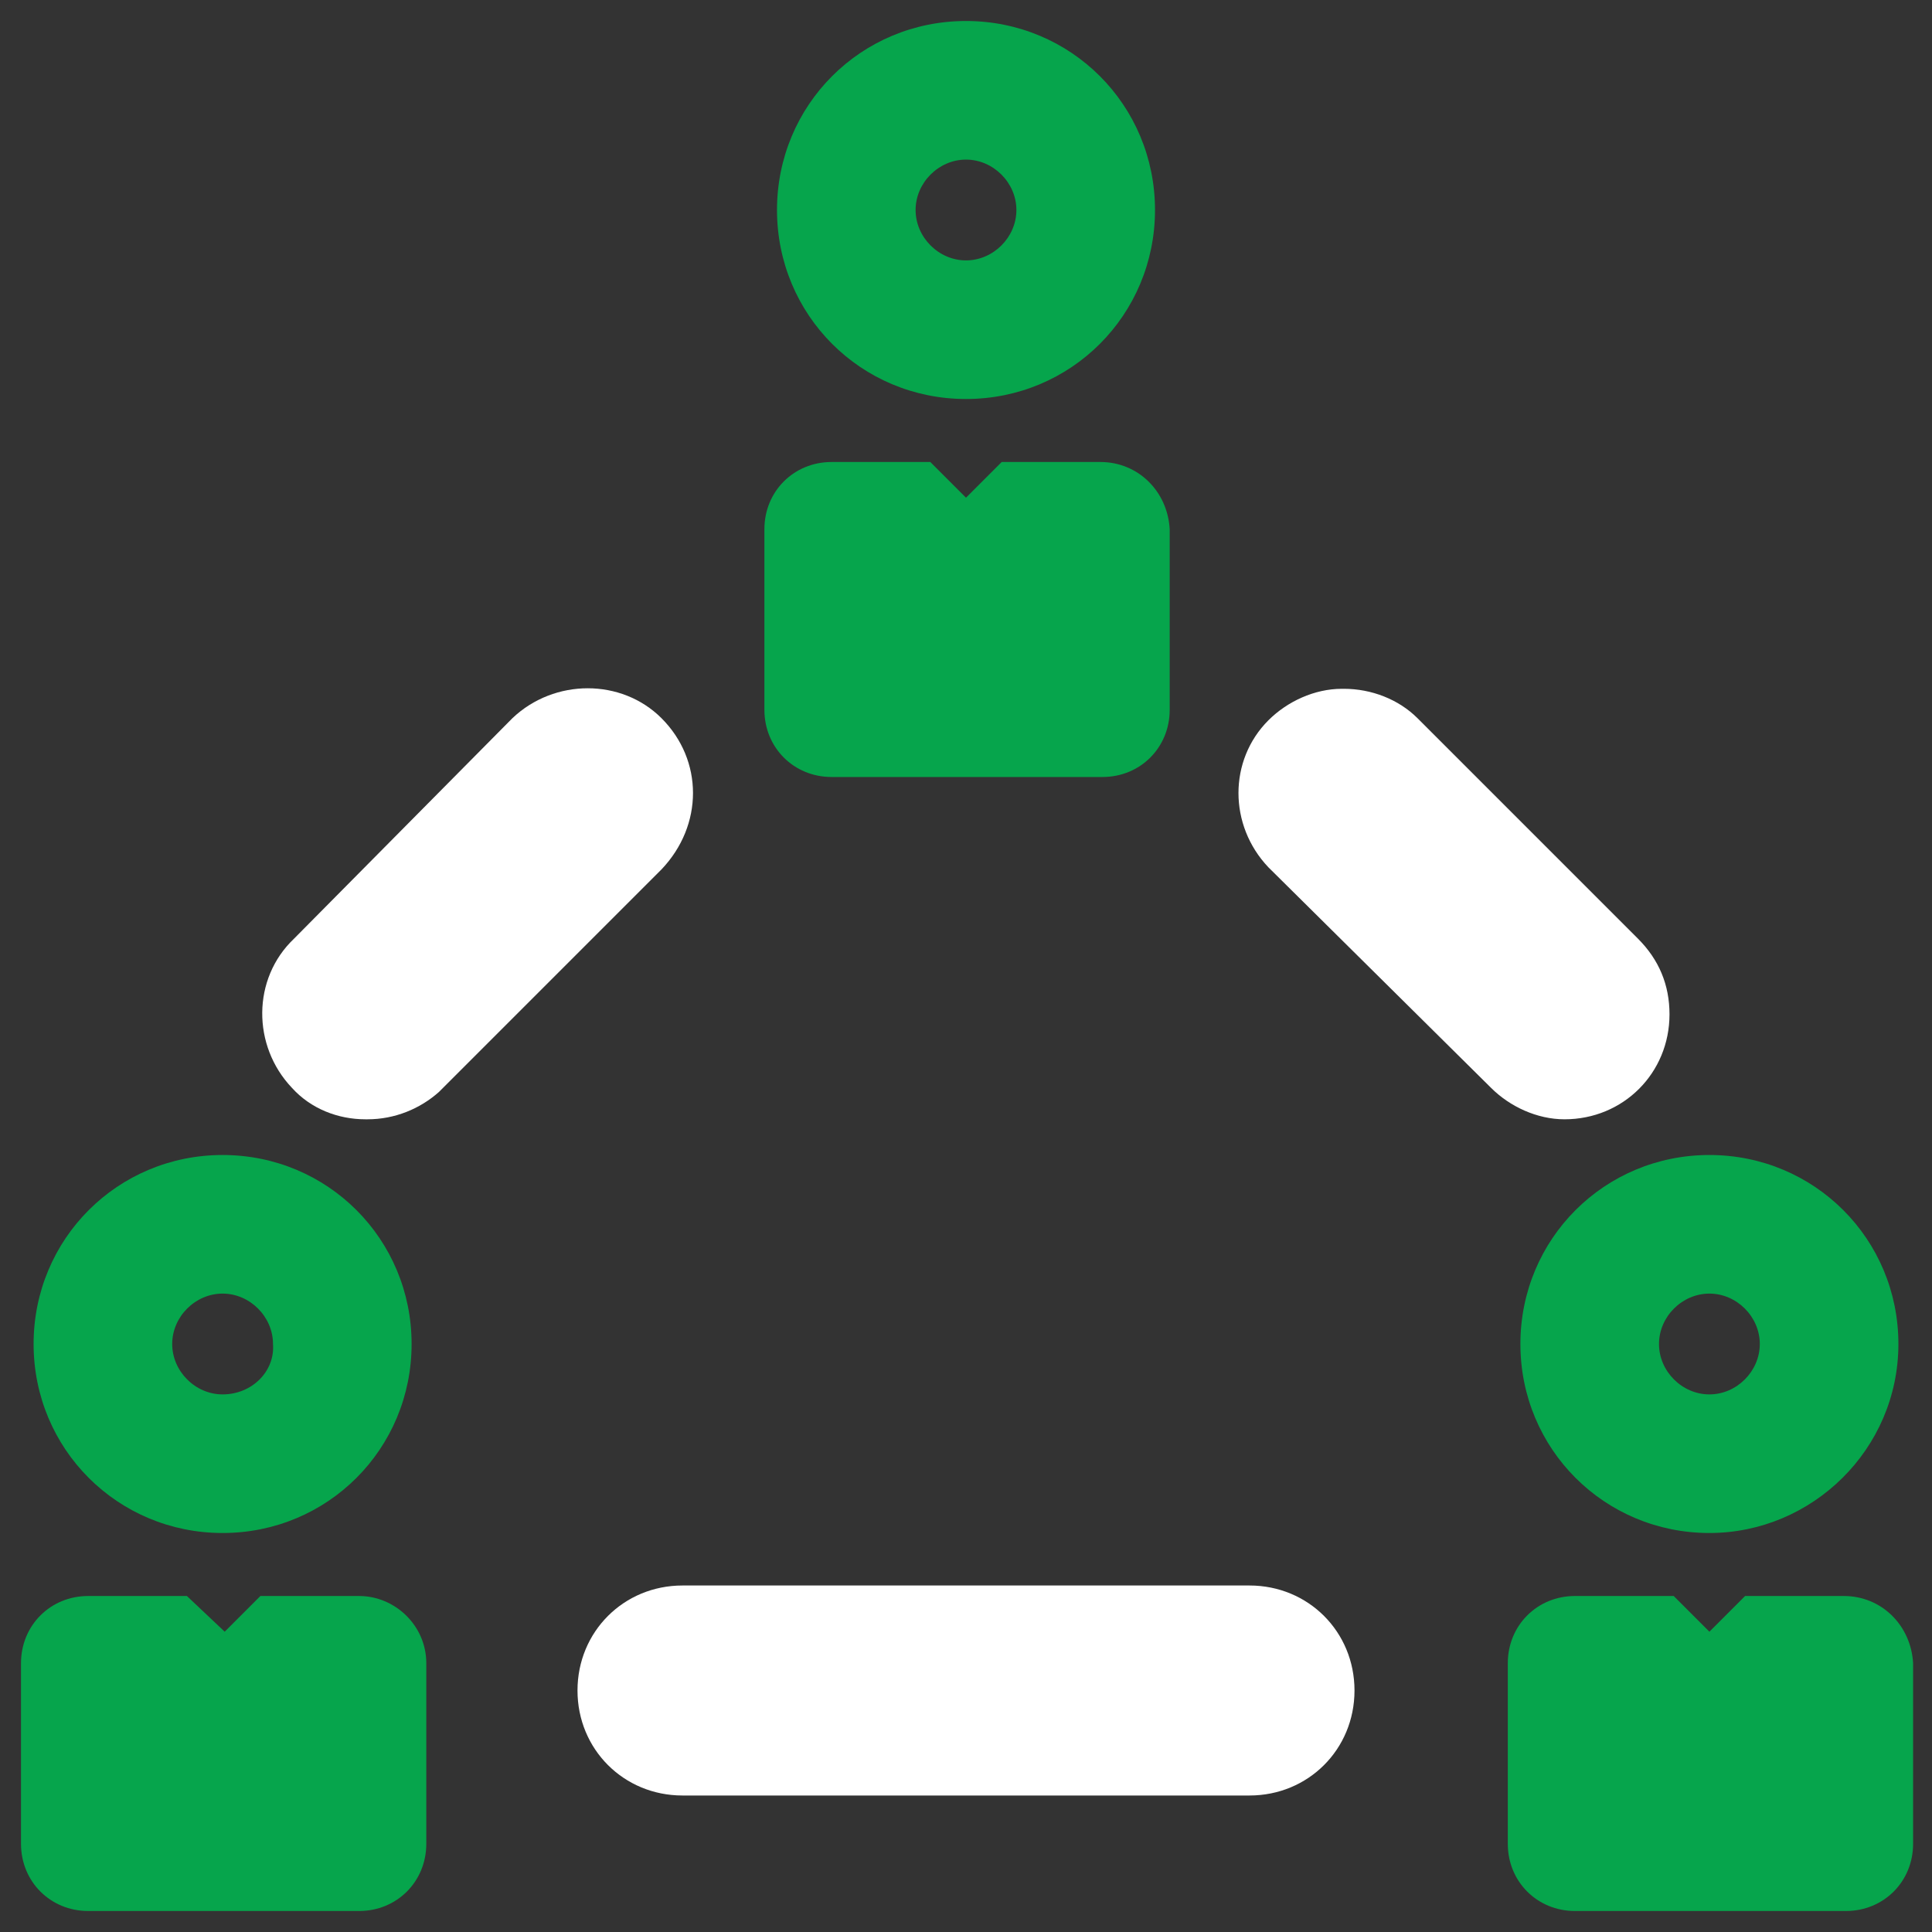 <?xml version="1.0" encoding="utf-8"?>
<!-- Generator: Adobe Illustrator 22.1.0, SVG Export Plug-In . SVG Version: 6.00 Build 0)  -->
<!DOCTYPE svg PUBLIC "-//W3C//DTD SVG 1.1//EN" "http://www.w3.org/Graphics/SVG/1.1/DTD/svg11.dtd">
<svg version="1.1" id="Layer_1" xmlns:x="http://ns.adobe.com/Extensibility/1.0/" xmlns:i="http://ns.adobe.com/AdobeIllustrator/10.0/" xmlns:graph="http://ns.adobe.com/Graphs/1.0/"
	 xmlns="http://www.w3.org/2000/svg" xmlns:xlink="http://www.w3.org/1999/xlink" x="0px" y="0px" viewBox="0 0 92 92"
	 style="enable-background:new 0 0 92 92;" xml:space="preserve">
<rect x="0" y="0" width="92" height="92" fill="#333333" stroke="none"/>
<style type="text/css">
	.st0{fill:#FFFFFF;}
	.st1{fill:#525C65;}
	.st2{fill:#27333F;}
	.st3{fill:#D4D6D9;}
	.st4{fill:#7D858C;}
	.st5{fill:#1E2E5D;}
	.st6{opacity:3.000000e-02;}
	.st7{opacity:3.000000e-02;fill:#333F5A;}
	.st8{fill:#333F5A;}
	.st9{fill:#223051;}
	.st10{fill:#212F51;}
	.st11{fill:#2C3955;}
	.st12{fill:#06A54C;}
	.st13{fill:#CE2029;}
</style>
<g>
	<path class="st12" d="M90.4,64c0-5-4-9-9-9c-5,0-9,4-9,9c0,5,4,9,9,9C86.3,73,90.4,69,90.4,64z M81.4,66.4c-1.3,0-2.4-1.1-2.4-2.4
		c0-1.3,1.1-2.4,2.4-2.4c1.3,0,2.4,1.1,2.4,2.4C83.8,65.3,82.7,66.4,81.4,66.4z"/>
	<g>
		<g>
			<path class="st12" d="M87.8,76h-4.7l-1.7,1.7L79.7,76h-4.7c-1.8,0-3.2,1.4-3.2,3.2v8.6c0,1.8,1.4,3.2,3.2,3.2h12.9
				c1.8,0,3.2-1.4,3.2-3.2v-8.6C91,77.4,89.6,76,87.8,76z"/>
		</g>
	</g>
	<g>
		<path class="st12" d="M55,10c0-5-4-9-9-9s-9,4-9,9s4,9,9,9S55,15,55,10z M46,12.4c-1.3,0-2.4-1.1-2.4-2.4s1.1-2.4,2.4-2.4
			s2.4,1.1,2.4,2.4S47.3,12.4,46,12.4z"/>
		<g>
			<g>
				<path class="st12" d="M52.4,22h-4.7L46,23.7L44.3,22h-4.7c-1.8,0-3.2,1.4-3.2,3.2v8.6c0,1.8,1.4,3.2,3.2,3.2h12.9
					c1.8,0,3.2-1.4,3.2-3.2v-8.6C55.6,23.4,54.2,22,52.4,22z"/>
			</g>
		</g>
		<path class="st12" d="M19.6,64c0-5-4-9-9-9s-9,4-9,9c0,5,4,9,9,9S19.6,69,19.6,64z M10.6,66.4c-1.3,0-2.4-1.1-2.4-2.4
			c0-1.3,1.1-2.4,2.4-2.4s2.4,1.1,2.4,2.4C13.1,65.3,12,66.4,10.6,66.4z"/>
		<g>
			<g>
				<path class="st12" d="M17.1,76h-4.7l-1.7,1.7L8.9,76H4.2C2.4,76,1,77.4,1,79.2v8.6C1,89.6,2.4,91,4.2,91h12.9
					c1.8,0,3.2-1.4,3.2-3.2v-8.6C20.3,77.4,18.8,76,17.1,76z"/>
			</g>
		</g>
		<g>
			<path class="st0" d="M31.5,34.2c-1.9-1.9-5.1-1.9-7.1,0L14,44.7c-2,1.9-2,5.1-0.1,7.1c0.9,1,2.2,1.5,3.5,1.5c0,0,0.1,0,0.1,0
				c1.3,0,2.5-0.5,3.4-1.3l10.6-10.6C33.5,39.3,33.5,36.2,31.5,34.2z"/>
			<path class="st0" d="M78,44.7L67.5,34.2c-0.9-0.9-2.2-1.4-3.5-1.4c0,0-0.1,0-0.1,0c-1.3,0-2.6,0.6-3.5,1.5c-1.9,1.9-1.9,5,0,7
				L71,51.8c0.9,0.9,2.2,1.5,3.5,1.5c2.8,0,5-2.2,5-5C79.5,46.9,79,45.7,78,44.7z"/>
			<path class="st0" d="M59.5,75.5h-27c-2.8,0-5,2.2-5,5s2.2,5,5,5h27c2.8,0,5-2.2,5-5S62.3,75.5,59.5,75.5z"/>
		</g>
	</g>
</g>
</svg>
